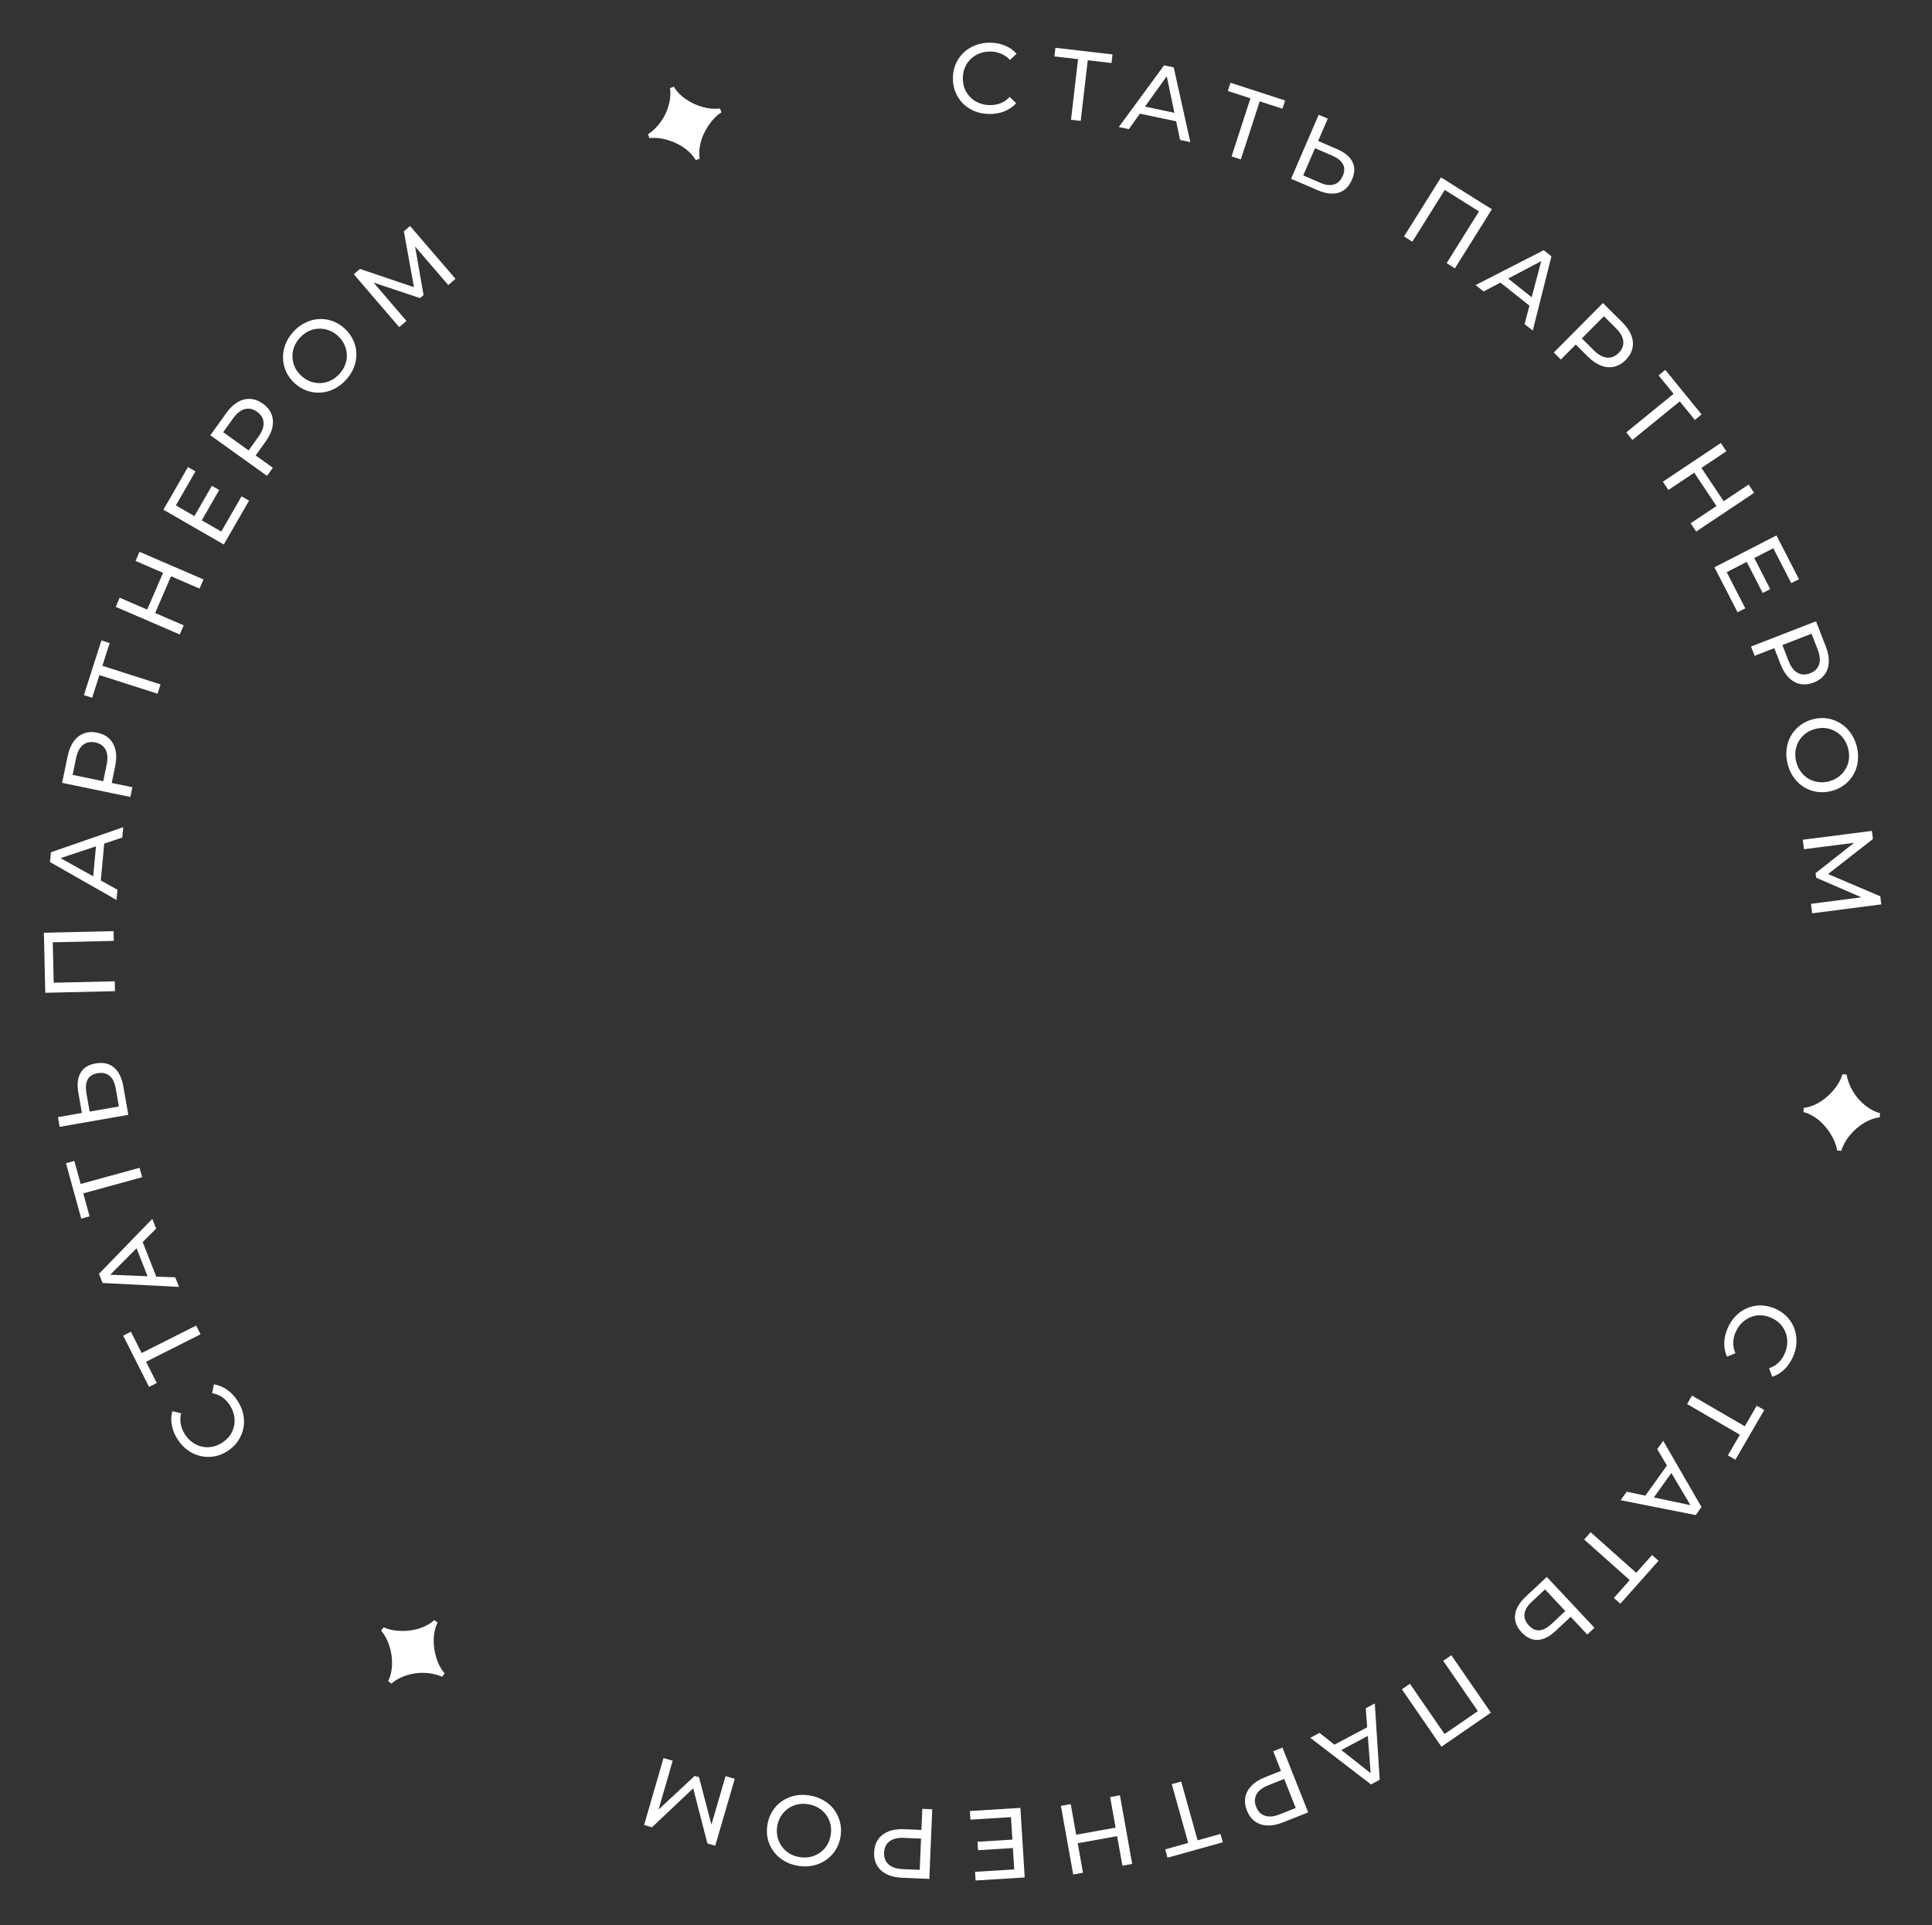 <?xml version="1.0" encoding="UTF-8"?> <svg xmlns="http://www.w3.org/2000/svg" width="291" height="290" viewBox="0 0 291 290" fill="none"><rect x="0" y="0" width="291" height="290" fill="#333333" stroke="none"/> <path d="M271.683 166.875C272.985 166.74 274.665 165.94 276.087 164.295C276.79 163.487 277.269 162.648 277.508 161.807L278.137 161.851C278.423 163.57 279.445 165.31 280.912 166.48C281.653 167.073 282.392 167.47 283.175 167.675L283.131 168.303C281.602 168.452 279.845 169.503 278.612 171.011C278.004 171.751 277.574 172.533 277.337 173.343L276.709 173.3C276.48 171.615 275.133 169.581 273.688 168.519C272.959 167.987 272.275 167.653 271.639 167.504L271.683 166.875Z" fill="white"></path> <path d="M260.243 200.013C260.67 199.054 261.267 198.28 262.033 197.69C262.804 197.114 263.657 196.771 264.592 196.662C265.536 196.557 266.474 196.712 267.406 197.127C268.338 197.541 269.076 198.133 269.621 198.901C270.175 199.673 270.489 200.541 270.564 201.504C270.648 202.472 270.476 203.435 270.049 204.395C269.716 205.144 269.283 205.772 268.75 206.279C268.227 206.791 267.621 207.156 266.933 207.375L266.466 206.1C267.545 205.716 268.325 204.984 268.805 203.906C269.122 203.194 269.249 202.479 269.185 201.761C269.122 201.043 268.88 200.393 268.46 199.812C268.045 199.245 267.491 198.806 266.796 198.497C266.102 198.188 265.4 198.067 264.692 198.135C263.988 198.216 263.348 198.473 262.772 198.906C262.196 199.339 261.75 199.912 261.432 200.625C260.957 201.694 260.94 202.764 261.382 203.837L260.122 204.343C259.824 203.685 259.687 202.984 259.712 202.24C259.733 201.505 259.91 200.762 260.243 200.013Z" fill="white"></path> <path d="M260.257 219.215L262.065 216.102L254.114 211.484L254.852 210.212L262.803 214.831L264.604 211.731L265.732 212.386L261.385 219.87L260.257 219.215Z" fill="white"></path> <path d="M250.513 217.02L256.28 227L255.415 228.207L244.101 225.97L245.019 224.69L255.344 226.864L254.994 227.352L249.613 218.276L250.513 217.02ZM251.468 220.195L252.207 221.223L248.766 226.027L247.537 225.682L251.468 220.195Z" fill="white"></path> <path d="M239.583 230.791L246.743 237.164L246.202 237.184L248.835 234.226L249.81 235.094L244.056 241.559L243.081 240.692L245.714 237.733L245.766 238.262L238.606 231.889L239.583 230.791Z" fill="white"></path> <path d="M234.299 245.662C233.387 246.517 232.498 246.965 231.634 247.008C230.762 247.057 229.953 246.684 229.208 245.889C228.422 245.049 228.087 244.165 228.202 243.234C228.31 242.311 228.849 241.395 229.82 240.486L232.984 237.522L240.162 245.186L239.078 246.201L236.576 243.53L234.299 245.662ZM230.674 241.31C230.039 241.904 229.687 242.501 229.618 243.1C229.548 243.714 229.77 244.294 230.283 244.841C231.267 245.892 232.416 245.803 233.73 244.572L235.766 242.665L232.71 239.402L230.674 241.31Z" fill="white"></path> <path d="M218.603 249.32L224.56 257.966L217.112 263.098L211.155 254.452L212.365 253.618L217.804 261.511L217.286 261.394L222.906 257.521L222.818 258.055L217.38 250.162L218.603 249.32Z" fill="white"></path> <path d="M207.074 256.58L207.812 268.083L206.501 268.781L197.356 261.755L198.746 261.015L207.033 267.546L206.504 267.828L205.71 257.306L207.074 256.58ZM206.52 259.849L206.727 261.098L201.51 263.876L200.562 263.021L206.52 259.849Z" fill="white"></path> <path d="M193.167 263.23L197.039 272.99L193.233 274.5C192.377 274.839 191.594 274.994 190.883 274.964C190.172 274.934 189.552 274.728 189.024 274.346C188.496 273.964 188.092 273.42 187.812 272.713C187.531 272.007 187.452 271.334 187.575 270.693C187.701 270.062 188.011 269.487 188.504 268.969C189.002 268.46 189.678 268.035 190.533 267.696L193.573 266.49L193.205 267.394L191.772 263.783L193.167 263.23ZM193.15 267.255L194.054 267.703L191.056 268.892C190.164 269.246 189.566 269.704 189.261 270.266C188.948 270.832 188.929 271.463 189.206 272.16C189.482 272.857 189.929 273.304 190.545 273.501C191.151 273.701 191.901 273.624 192.793 273.27L195.791 272.081L195.44 273.027L193.15 267.255Z" fill="white"></path> <path d="M177.912 268.341L180.489 277.573L180.023 277.298L183.837 276.233L184.188 277.49L175.851 279.817L175.501 278.56L179.315 277.495L179.073 277.968L176.496 268.736L177.912 268.341Z" fill="white"></path> <path d="M163.122 282.08L161.645 282.344L159.796 272.008L161.273 271.744L163.122 282.08ZM167.209 270.682L168.685 270.418L170.534 280.754L169.058 281.018L167.209 270.682ZM161.964 276.374L168.18 275.262L168.41 276.547L162.194 277.659L161.964 276.374Z" fill="white"></path> <path d="M152.7 278.353L147.31 278.686L147.232 277.414L152.621 277.081L152.7 278.353ZM152.277 273.706L146.169 274.083L146.089 272.781L153.694 272.31L154.342 282.79L146.946 283.248L146.865 281.945L152.764 281.581L152.277 273.706Z" fill="white"></path> <path d="M140.419 272.519L139.974 283.01L135.882 282.836C134.963 282.797 134.185 282.619 133.548 282.301C132.911 281.984 132.429 281.543 132.103 280.979C131.776 280.414 131.629 279.753 131.662 278.993C131.694 278.234 131.896 277.587 132.269 277.052C132.642 276.528 133.159 276.129 133.822 275.857C134.483 275.595 135.274 275.483 136.193 275.523L139.46 275.661L138.756 276.337L138.921 272.456L140.419 272.519ZM138.762 276.187L139.405 276.965L136.182 276.828C135.223 276.788 134.49 276.962 133.983 277.35C133.466 277.739 133.192 278.308 133.16 279.057C133.128 279.806 133.353 280.396 133.836 280.827C134.308 281.258 135.023 281.493 135.983 281.534L139.205 281.671L138.498 282.392L138.762 276.187Z" fill="white"></path> <path d="M121.903 270.434C122.693 270.557 123.409 270.805 124.049 271.177C124.68 271.548 125.205 272.009 125.626 272.56C126.045 273.121 126.343 273.744 126.519 274.43C126.696 275.115 126.726 275.838 126.608 276.599C126.49 277.36 126.242 278.04 125.866 278.639C125.49 279.239 125.017 279.737 124.45 280.135C123.881 280.542 123.239 280.827 122.526 280.99C121.812 281.152 121.056 281.171 120.255 281.047C119.465 280.924 118.759 280.678 118.138 280.308C117.506 279.947 116.981 279.486 116.562 278.925C116.132 278.373 115.833 277.755 115.666 277.071C115.489 276.386 115.46 275.658 115.58 274.887C115.7 274.116 115.948 273.431 116.324 272.832C116.69 272.231 117.163 271.727 117.742 271.321C118.31 270.924 118.951 270.644 119.664 270.481C120.366 270.327 121.112 270.311 121.903 270.434ZM121.698 271.753C121.125 271.664 120.581 271.681 120.066 271.804C119.541 271.924 119.073 272.135 118.662 272.436C118.24 272.745 117.892 273.126 117.62 273.579C117.337 274.031 117.151 274.544 117.062 275.117C116.973 275.69 116.995 276.235 117.127 276.751C117.25 277.266 117.466 277.73 117.776 278.142C118.075 278.563 118.457 278.911 118.92 279.185C119.373 279.458 119.887 279.639 120.46 279.728C121.043 279.818 121.597 279.803 122.122 279.682C122.637 279.56 123.105 279.344 123.528 279.035C123.948 278.736 124.3 278.361 124.583 277.909C124.856 277.455 125.037 276.942 125.126 276.369C125.214 275.796 125.198 275.252 125.075 274.737C124.943 274.22 124.722 273.751 124.413 273.329C124.103 272.916 123.721 272.573 123.268 272.301C122.804 272.026 122.281 271.844 121.698 271.753Z" fill="white"></path> <path d="M110.669 267.933L107.731 278.014L106.55 277.67L104.248 268.734L104.882 268.919L98.197 275.236L97.016 274.892L99.94 264.807L101.322 265.21L99.033 273.12L98.701 273.023L104.624 267.5L105.286 267.693L107.342 275.542L106.982 275.437L109.286 267.531L110.669 267.933Z" fill="white"></path> <path d="M65.91 244.407C65.312 245.572 65.065 247.416 65.667 249.506C65.96 250.536 66.401 251.396 66.974 252.055L66.595 252.558C64.998 251.859 62.982 251.764 61.201 252.355C60.3 252.652 59.564 253.054 58.965 253.598L58.462 253.218C59.172 251.856 59.252 249.81 58.661 247.954C58.374 247.041 57.953 246.253 57.404 245.612L57.784 245.109C59.32 245.838 61.759 245.82 63.438 245.19C64.283 244.869 64.935 244.479 65.408 244.027L65.91 244.407Z" fill="white"></path> <path d="M35.775 210.986C36.209 211.658 36.502 212.35 36.653 213.062C36.79 213.771 36.793 214.466 36.661 215.147C36.516 215.824 36.246 216.457 35.852 217.045C35.459 217.633 34.934 218.139 34.279 218.562C33.624 218.986 32.948 219.257 32.25 219.375C31.552 219.492 30.866 219.472 30.191 219.312C29.508 219.159 28.876 218.871 28.294 218.45C27.698 218.025 27.182 217.477 26.748 216.805C26.308 216.125 26.021 215.423 25.887 214.7C25.739 213.974 25.762 213.263 25.954 212.567L27.277 212.872C27.142 213.436 27.126 213.983 27.23 214.511C27.325 215.045 27.527 215.551 27.836 216.03C28.157 216.525 28.539 216.933 28.984 217.253C29.424 217.564 29.895 217.777 30.398 217.892C30.901 218.008 31.42 218.018 31.954 217.922C32.474 217.824 32.978 217.618 33.465 217.303C33.952 216.988 34.351 216.611 34.662 216.171C34.96 215.729 35.159 215.255 35.26 214.748C35.362 214.242 35.361 213.725 35.257 213.196C35.148 212.66 34.934 212.143 34.613 211.648C34.304 211.169 33.929 210.774 33.49 210.463C33.042 210.157 32.529 209.953 31.951 209.851L32.215 208.519C32.929 208.629 33.591 208.897 34.2 209.325C34.805 209.744 35.33 210.297 35.775 210.986Z" fill="white"></path> <path d="M30.209 200.974L21.651 205.29L21.831 204.779L23.614 208.315L22.449 208.903L18.551 201.175L19.716 200.587L21.5 204.123L20.989 203.977L29.548 199.661L30.209 200.974Z" fill="white"></path> <path d="M26.963 193.839L15.451 193.248L14.909 191.866L22.941 183.589L23.516 185.056L16.075 192.536L15.855 191.978L26.398 192.4L26.963 193.839ZM23.779 192.912L22.515 192.974L20.356 187.472L21.314 186.629L23.779 192.912Z" fill="white"></path> <path d="M21.409 177.315L12.167 179.858L12.444 179.393L13.494 183.211L12.236 183.557L9.94 175.212L11.198 174.866L12.248 178.684L11.777 178.44L21.019 175.898L21.409 177.315Z" fill="white"></path> <path d="M11.797 164.563C11.583 163.342 11.694 162.353 12.131 161.596C12.557 160.841 13.312 160.369 14.395 160.18C15.538 159.98 16.468 160.188 17.185 160.804C17.89 161.411 18.355 162.36 18.581 163.65L19.328 167.921L8.985 169.73L8.729 168.267L12.334 167.636L11.797 164.563ZM17.424 163.914C17.274 163.057 16.968 162.435 16.504 162.049C16.039 161.654 15.432 161.521 14.683 161.652C13.954 161.78 13.457 162.1 13.192 162.614C12.926 163.127 12.869 163.817 13.021 164.684L13.502 167.432L17.905 166.662L17.424 163.914Z" fill="white"></path> <path d="M17.317 149.294L6.819 149.537L6.61 140.494L17.107 140.251L17.141 141.721L7.559 141.943L7.94 141.574L8.098 148.397L7.7 148.031L17.282 147.809L17.317 149.294Z" fill="white"></path> <path d="M17.549 135.554L7.533 129.849L7.67 128.371L18.566 124.592L18.421 126.16L8.41 129.494L8.465 128.896L17.692 134.016L17.549 135.554ZM15.122 133.296L13.965 132.781L14.511 126.897L15.746 126.574L15.122 133.296Z" fill="white"></path> <path d="M19.639 120.045L9.356 117.92L10.185 113.91C10.371 113.009 10.672 112.269 11.087 111.692C11.503 111.114 12.015 110.709 12.625 110.478C13.234 110.246 13.911 110.207 14.655 110.361C15.399 110.515 16.006 110.819 16.473 111.273C16.931 111.725 17.241 112.299 17.404 112.997C17.556 113.692 17.539 114.49 17.353 115.391L16.692 118.593L16.138 117.79L19.942 118.576L19.639 120.045ZM16.285 117.82L15.414 118.329L16.066 115.171C16.26 114.231 16.206 113.479 15.904 112.917C15.604 112.344 15.086 111.982 14.352 111.83C13.617 111.678 12.999 111.806 12.496 112.212C11.995 112.609 11.648 113.278 11.454 114.218L10.801 117.376L10.203 116.563L16.285 117.82Z" fill="white"></path> <path d="M23.73 104.491L14.602 101.567L15.088 101.329L13.88 105.1L12.637 104.702L15.277 96.459L16.52 96.858L15.312 100.629L15.05 100.167L24.178 103.091L23.73 104.491Z" fill="white"></path> <path d="M20.415 84.492L21.01 83.115L30.65 87.278L30.055 88.655L20.415 84.492ZM27.665 94.191L27.07 95.568L17.43 91.405L18.025 90.028L27.665 94.191ZM25.812 86.675L23.309 92.473L22.11 91.956L24.614 86.158L25.812 86.675Z" fill="white"></path> <path d="M29.217 77.853L31.912 73.174L33.017 73.81L30.322 78.489L29.217 77.853ZM33.327 80.064L36.382 74.761L37.512 75.412L33.709 82.015L24.611 76.775L28.309 70.354L29.44 71.005L26.49 76.126L33.327 80.064Z" fill="white"></path> <path d="M40.22 71.676L31.684 65.561L34.069 62.232C34.605 61.484 35.18 60.931 35.794 60.571C36.408 60.212 37.041 60.05 37.692 60.085C38.343 60.121 38.977 60.36 39.595 60.803C40.213 61.245 40.643 61.769 40.887 62.374C41.122 62.973 41.172 63.624 41.037 64.327C40.895 65.024 40.555 65.747 40.02 66.495L38.115 69.153L37.935 68.194L41.094 70.456L40.22 71.676ZM38.057 68.281L37.054 68.393L38.932 65.772C39.492 64.991 39.747 64.282 39.699 63.645C39.657 63 39.331 62.459 38.721 62.022C38.112 61.586 37.495 61.451 36.87 61.619C36.251 61.778 35.663 62.248 35.103 63.029L33.225 65.651L33.009 64.665L38.057 68.281Z" fill="white"></path> <path d="M52.139 57.19C51.602 57.784 51.003 58.246 50.34 58.578C49.684 58.901 49.01 59.088 48.319 59.137C47.62 59.18 46.936 59.087 46.266 58.859C45.596 58.632 44.975 58.26 44.403 57.743C43.832 57.227 43.399 56.648 43.104 56.004C42.809 55.361 42.651 54.693 42.63 54C42.602 53.3 42.715 52.608 42.971 51.922C43.226 51.237 43.625 50.593 44.168 49.992C44.704 49.398 45.297 48.943 45.946 48.627C46.595 48.297 47.269 48.11 47.968 48.068C48.666 48.011 49.346 48.1 50.01 48.335C50.68 48.563 51.304 48.938 51.883 49.461C52.462 49.984 52.899 50.567 53.194 51.211C53.495 51.846 53.657 52.518 53.678 53.225C53.7 53.918 53.583 54.607 53.327 55.292C53.071 55.964 52.675 56.597 52.139 57.19ZM51.148 56.296C51.537 55.865 51.821 55.401 52.001 54.903C52.188 54.398 52.268 53.892 52.242 53.383C52.215 52.86 52.087 52.361 51.858 51.884C51.635 51.4 51.308 50.963 50.878 50.574C50.447 50.186 49.98 49.905 49.475 49.732C48.978 49.552 48.471 49.479 47.956 49.512C47.44 49.532 46.941 49.66 46.457 49.897C45.98 50.126 45.547 50.456 45.159 50.887C44.763 51.325 44.472 51.796 44.285 52.301C44.106 52.799 44.029 53.309 44.056 53.832C44.075 54.348 44.196 54.848 44.419 55.332C44.648 55.809 44.978 56.242 45.409 56.63C45.839 57.019 46.303 57.303 46.801 57.483C47.305 57.656 47.819 57.729 48.341 57.702C48.857 57.669 49.353 57.538 49.829 57.308C50.313 57.071 50.752 56.733 51.148 56.296Z" fill="white"></path> <path d="M60.13 49.277L53.293 41.308L54.227 40.507L62.968 43.463L62.467 43.893L60.83 34.843L61.763 34.042L68.611 42.001L67.519 42.939L62.145 36.698L62.407 36.474L63.797 44.452L63.273 44.901L55.576 42.334L55.861 42.09L61.223 48.34L60.13 49.277Z" fill="white"></path> <path d="M104.795 24.117C104.149 22.978 102.741 21.762 100.663 21.12C99.64 20.801 98.68 20.699 97.814 20.818L97.602 20.225C99.061 19.272 100.244 17.637 100.725 15.824C100.971 14.907 101.038 14.071 100.911 13.272L101.504 13.059C102.255 14.4 103.923 15.587 105.799 16.11C106.72 16.369 107.609 16.449 108.447 16.34L108.659 16.933C107.208 17.82 105.887 19.87 105.494 21.62C105.3 22.502 105.27 23.262 105.388 23.905L104.795 24.117Z" fill="white"></path> <path d="M149.034 17.168C148.234 17.162 147.495 17.026 146.817 16.761C146.15 16.486 145.567 16.107 145.071 15.623C144.585 15.129 144.204 14.556 143.929 13.904C143.654 13.252 143.52 12.536 143.526 11.756C143.532 10.976 143.678 10.262 143.963 9.614C144.248 8.966 144.642 8.404 145.146 7.928C145.649 7.442 146.237 7.071 146.909 6.817C147.591 6.552 148.332 6.423 149.132 6.429C149.942 6.435 150.686 6.581 151.364 6.866C152.052 7.141 152.634 7.551 153.11 8.095L152.127 9.032C151.731 8.609 151.283 8.295 150.784 8.092C150.286 7.878 149.752 7.769 149.182 7.764C148.592 7.76 148.041 7.855 147.53 8.051C147.028 8.248 146.591 8.524 146.218 8.881C145.845 9.239 145.552 9.666 145.338 10.165C145.135 10.653 145.03 11.187 145.026 11.767C145.021 12.347 145.117 12.888 145.313 13.389C145.52 13.881 145.806 14.308 146.174 14.671C146.541 15.034 146.974 15.317 147.472 15.521C147.98 15.725 148.53 15.829 149.12 15.834C149.69 15.838 150.225 15.742 150.727 15.546C151.229 15.34 151.681 15.024 152.084 14.597L153.052 15.549C152.568 16.086 151.98 16.491 151.288 16.766C150.605 17.041 149.854 17.175 149.034 17.168Z" fill="white"></path> <path d="M161.317 18.042L162.423 8.521L162.751 8.951L158.817 8.495L158.968 7.198L167.565 8.197L167.414 9.493L163.481 9.036L163.883 8.69L162.777 18.211L161.317 18.042Z" fill="white"></path> <path d="M168.514 19.136L175.331 9.841L176.784 10.147L179.288 21.405L177.747 21.08L175.584 10.753L176.171 10.877L170.026 19.454L168.514 19.136ZM171.037 16.985L171.68 15.894L177.463 17.112L177.642 18.376L171.037 16.985Z" fill="white"></path> <path d="M185.502 23.556L188.461 14.439L188.697 14.926L184.93 13.704L185.333 12.463L193.566 15.134L193.163 16.375L189.396 15.153L189.859 14.893L186.9 24.01L185.502 23.556Z" fill="white"></path> <path d="M201.402 22.47C202.541 22.961 203.306 23.597 203.699 24.377C204.097 25.147 204.077 26.037 203.641 27.047C203.181 28.112 202.497 28.775 201.589 29.037C200.694 29.293 199.646 29.162 198.443 28.642L194.463 26.924L198.625 17.284L199.989 17.873L198.538 21.233L201.402 22.47ZM198.858 27.531C199.656 27.875 200.344 27.96 200.921 27.784C201.507 27.613 201.951 27.178 202.252 26.48C202.545 25.801 202.55 25.209 202.267 24.706C201.983 24.202 201.437 23.776 200.629 23.427L198.068 22.321L196.296 26.425L198.858 27.531Z" fill="white"></path> <path d="M211.473 35.618L217.044 26.718L224.711 31.517L219.139 40.417L217.893 39.637L222.979 31.513L223.078 32.034L217.293 28.413L217.817 28.281L212.731 36.406L211.473 35.618Z" fill="white"></path> <path d="M222.253 42.938L232.515 37.688L233.676 38.613L230.865 49.798L229.633 48.816L232.332 38.616L232.801 38.99L223.462 43.9L222.253 42.938ZM225.473 42.146L226.537 41.46L231.16 45.142L230.752 46.352L225.473 42.146Z" fill="white"></path> <path d="M234.036 53.1L241.434 45.648L244.34 48.533C244.993 49.181 245.448 49.837 245.704 50.501C245.961 51.165 246.02 51.815 245.881 52.452C245.742 53.089 245.405 53.677 244.869 54.216C244.334 54.756 243.748 55.097 243.112 55.241C242.484 55.378 241.833 55.323 241.16 55.078C240.495 54.826 239.835 54.376 239.182 53.728L236.862 51.424L237.838 51.399L235.1 54.156L234.036 53.1ZM237.732 51.506L237.781 50.498L240.07 52.77C240.751 53.447 241.41 53.812 242.047 53.866C242.69 53.927 243.277 53.692 243.805 53.16C244.333 52.627 244.565 52.04 244.499 51.396C244.44 50.76 244.07 50.104 243.388 49.428L241.1 47.155L242.107 47.099L237.732 51.506Z" fill="white"></path> <path d="M244.951 65.126L252.382 59.072L252.317 59.609L249.816 56.539L250.828 55.715L256.294 62.425L255.282 63.249L252.781 60.179L253.311 60.212L245.879 66.266L244.951 65.126Z" fill="white"></path> <path d="M263.377 72.987L264.21 74.235L255.477 80.065L254.644 78.817L263.377 72.987ZM251.296 73.802L250.463 72.555L259.196 66.725L260.029 67.972L251.296 73.802ZM258.612 76.331L255.105 71.079L256.19 70.355L259.697 75.607L258.612 76.331Z" fill="white"></path> <path d="M264.168 83.932L266.636 88.736L265.502 89.318L263.034 84.515L264.168 83.932ZM260.081 86.184L262.877 91.628L261.716 92.224L258.234 85.446L267.574 80.648L270.96 87.24L269.799 87.836L267.099 82.579L260.081 86.184Z" fill="white"></path> <path d="M263.741 97.382L273.53 93.583L275.011 97.401C275.344 98.258 275.493 99.043 275.458 99.754C275.423 100.464 275.212 101.082 274.826 101.608C274.44 102.133 273.893 102.533 273.184 102.808C272.476 103.083 271.802 103.157 271.162 103.03C270.532 102.899 269.96 102.585 269.445 102.087C268.939 101.586 268.52 100.907 268.187 100.049L267.004 97.001L267.906 97.375L264.284 98.781L263.741 97.382ZM267.766 97.429L268.221 96.528L269.388 99.535C269.735 100.43 270.188 101.032 270.748 101.34C271.311 101.658 271.942 101.681 272.641 101.41C273.341 101.138 273.791 100.695 273.992 100.081C274.197 99.476 274.126 98.726 273.778 97.831L272.612 94.824L273.555 95.182L267.766 97.429Z" fill="white"></path> <path d="M269.27 115.122C269.067 114.348 269.008 113.593 269.093 112.858C269.182 112.131 269.394 111.465 269.732 110.86C270.078 110.252 270.53 109.729 271.088 109.293C271.645 108.857 272.296 108.541 273.041 108.346C273.786 108.15 274.508 108.105 275.208 108.21C275.908 108.316 276.553 108.549 277.145 108.911C277.746 109.27 278.263 109.744 278.697 110.333C279.131 110.922 279.451 111.608 279.657 112.392C279.861 113.165 279.917 113.911 279.826 114.627C279.747 115.351 279.535 116.017 279.188 116.625C278.853 117.24 278.406 117.761 277.846 118.187C277.289 118.624 276.633 118.941 275.878 119.139C275.124 119.337 274.397 119.384 273.697 119.278C273 119.182 272.349 118.95 271.746 118.581C271.154 118.22 270.642 117.744 270.208 117.155C269.786 116.574 269.473 115.896 269.27 115.122ZM270.561 114.783C270.709 115.344 270.941 115.836 271.259 116.259C271.58 116.691 271.96 117.036 272.4 117.293C272.852 117.557 273.34 117.723 273.865 117.792C274.392 117.87 274.936 117.836 275.497 117.688C276.058 117.541 276.549 117.303 276.969 116.976C277.392 116.658 277.731 116.274 277.985 115.825C278.251 115.382 278.418 114.894 278.484 114.36C278.553 113.835 278.513 113.292 278.366 112.731C278.216 112.16 277.981 111.659 277.66 111.226C277.342 110.803 276.957 110.46 276.505 110.196C276.063 109.929 275.578 109.757 275.051 109.679C274.526 109.61 273.983 109.649 273.423 109.796C272.862 109.944 272.37 110.177 271.947 110.495C271.526 110.822 271.184 111.212 270.92 111.664C270.666 112.113 270.504 112.6 270.436 113.125C270.369 113.66 270.411 114.212 270.561 114.783Z" fill="white"></path> <path d="M271.535 126.485L281.95 125.153L282.106 126.373L274.833 132.051L274.749 131.397L283.21 135.003L283.366 136.223L272.952 137.569L272.77 136.141L280.936 135.082L280.98 135.424L273.551 132.2L273.464 131.516L279.839 126.497L279.886 126.869L271.718 127.913L271.535 126.485Z" fill="white"></path> </svg> 